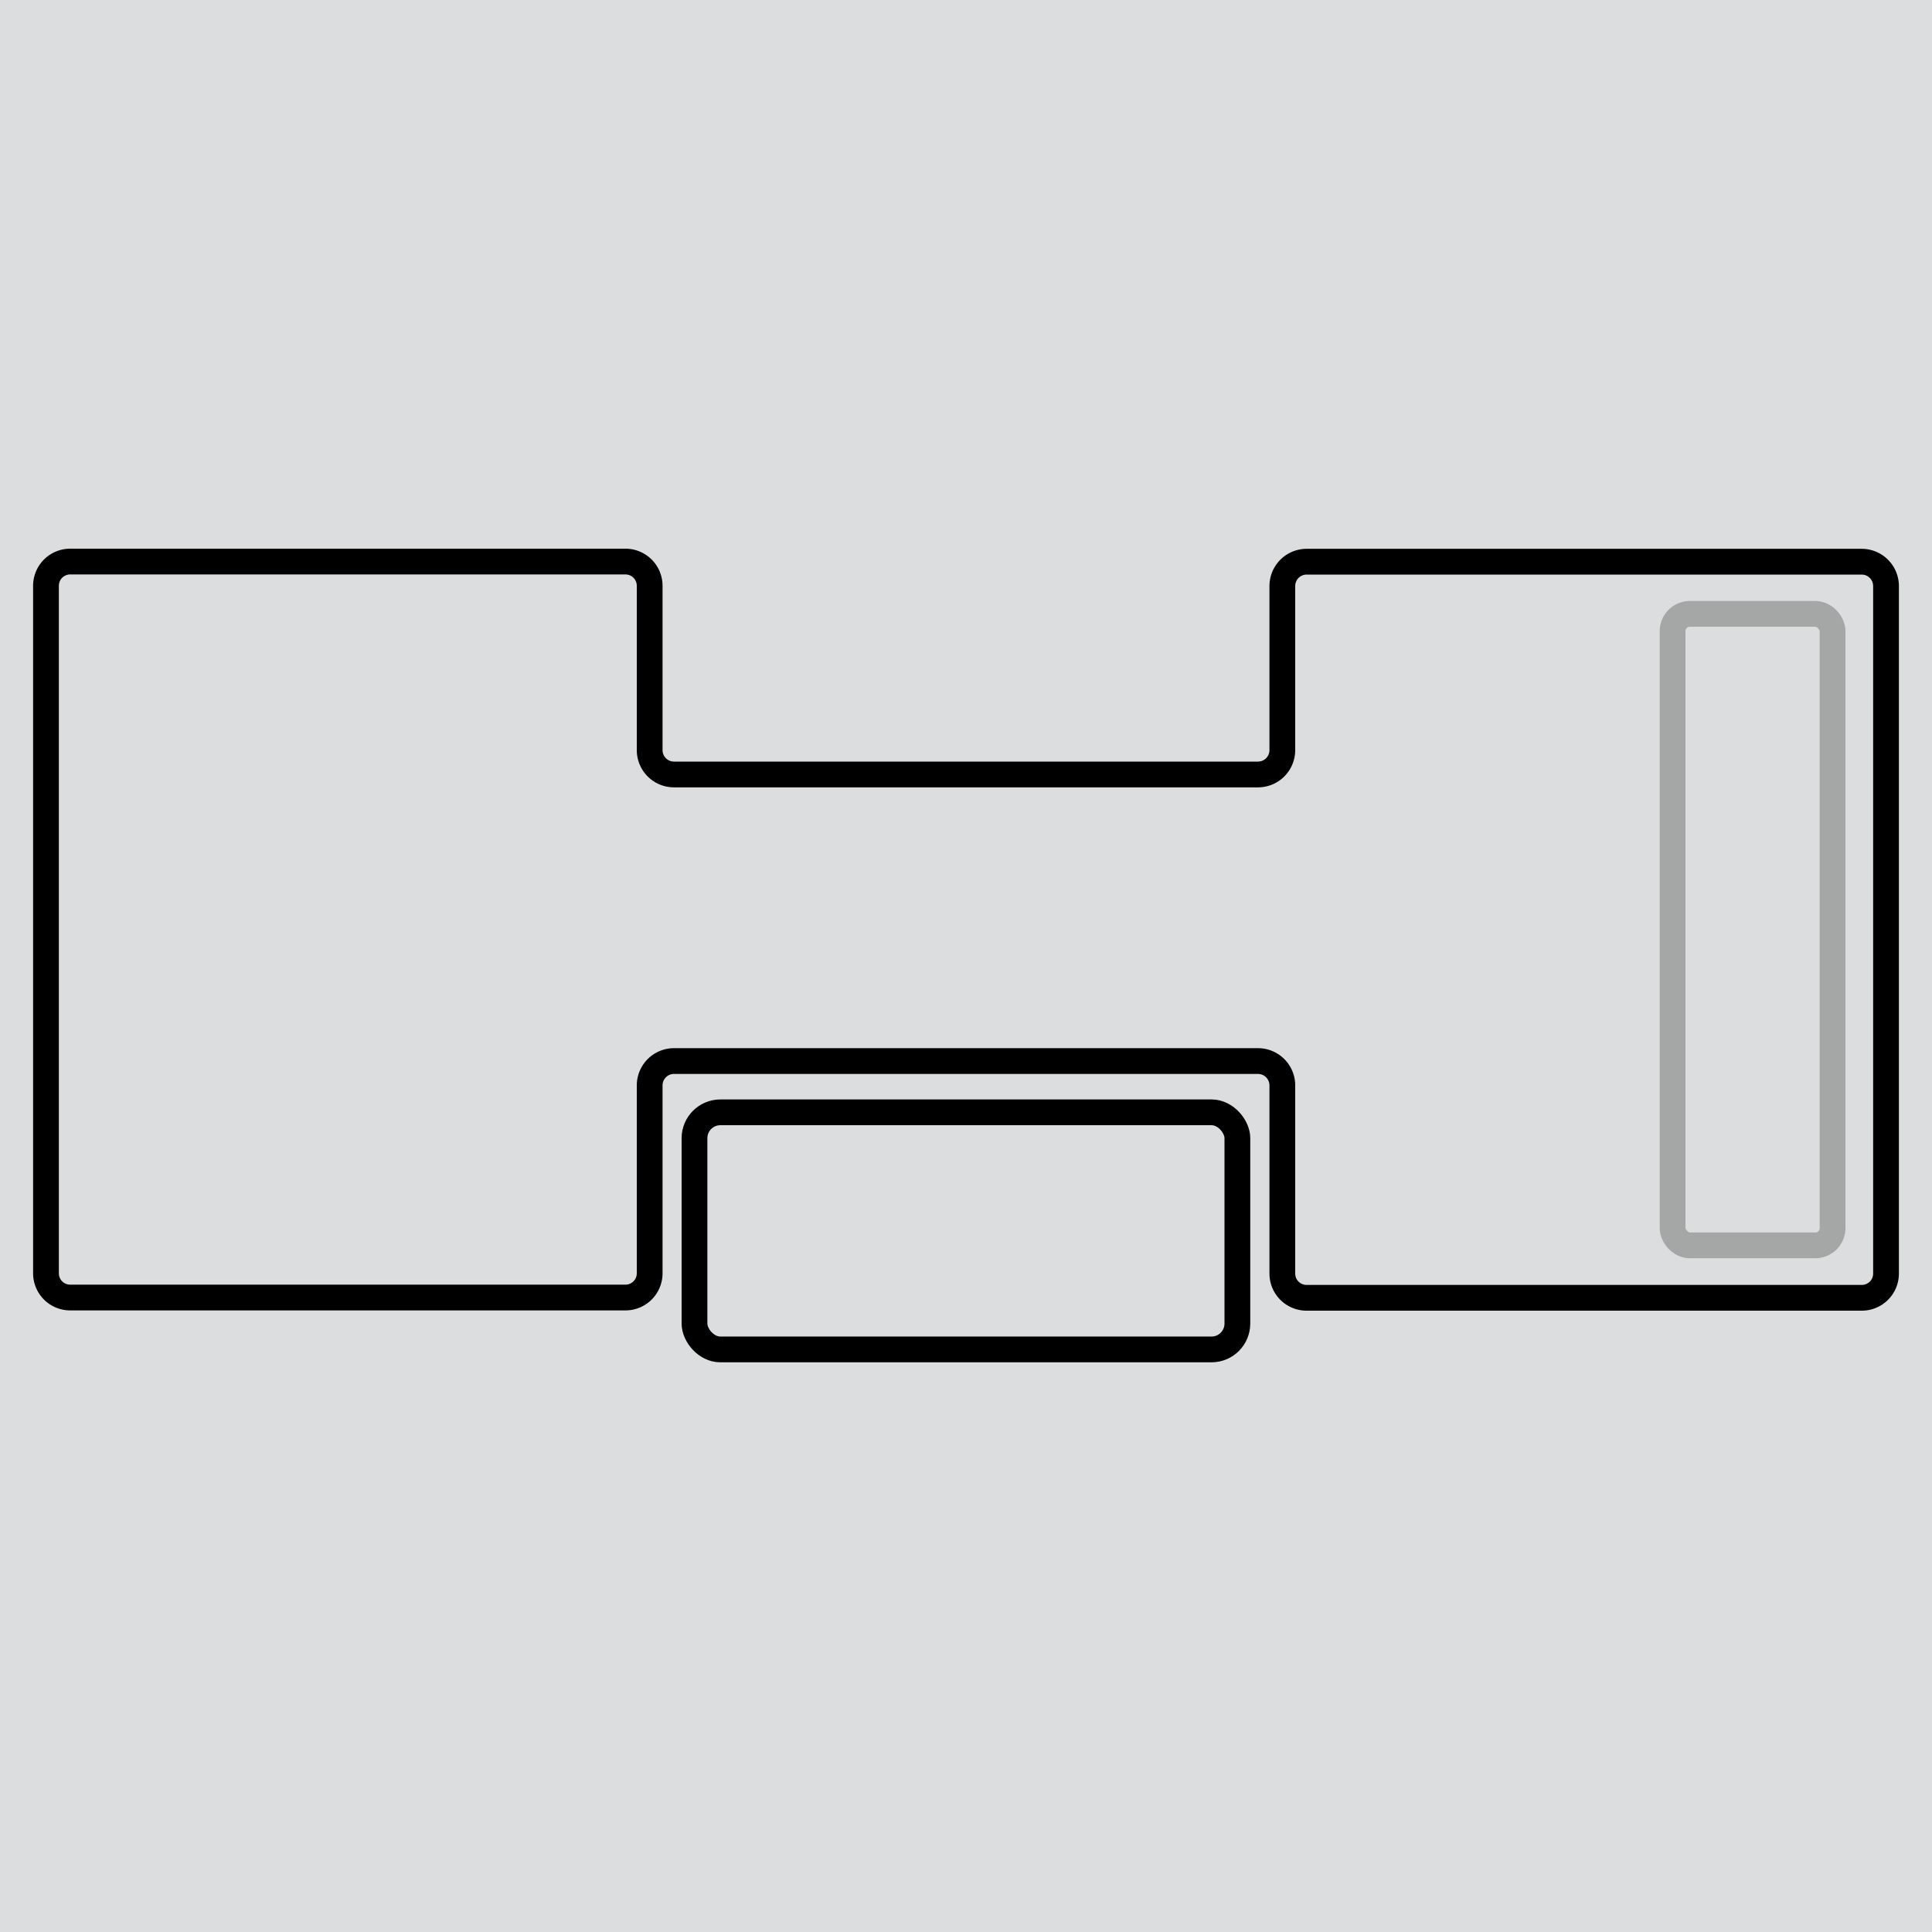 <svg id="Layer_1" data-name="Layer 1" xmlns="http://www.w3.org/2000/svg" xmlns:xlink="http://www.w3.org/1999/xlink" viewBox="0 0 150 150"><defs><style>.cls-1,.cls-4,.cls-5{fill:none;}.cls-2{fill:#dcddde;}.cls-3{clip-path:url(#clip-path);}.cls-4,.cls-5{stroke:#000;stroke-width:2px;}.cls-5{opacity:0.25;}</style><clipPath id="clip-path"><rect class="cls-1" x="3.53" y="43.56" width="142.94" height="62.89"/></clipPath></defs><rect class="cls-2" width="150" height="150"/><g class="cls-3"><rect class="cls-4" x="53.92" y="86.36" width="42.15" height="18.41" rx="2.01"/><rect class="cls-5" x="129.86" y="47.66" width="12.42" height="49.03" rx="1.34"/></g><path class="cls-4" d="M144.54,100.76a1.88,1.88,0,0,0,1.89-1.89V45.5a1.89,1.89,0,0,0-1.89-1.89H101.45a1.89,1.89,0,0,0-1.89,1.89V58.24a1.89,1.89,0,0,1-1.89,1.89H52.33a1.89,1.89,0,0,1-1.89-1.89V45.49a1.88,1.88,0,0,0-1.89-1.89H5.46a1.88,1.88,0,0,0-1.89,1.89V98.85a1.88,1.88,0,0,0,1.89,1.89H48.55a1.88,1.88,0,0,0,1.89-1.89V84.27a1.89,1.89,0,0,1,1.89-1.89H97.67a1.89,1.89,0,0,1,1.89,1.89v14.6a1.88,1.88,0,0,0,1.89,1.89Z"/></svg>